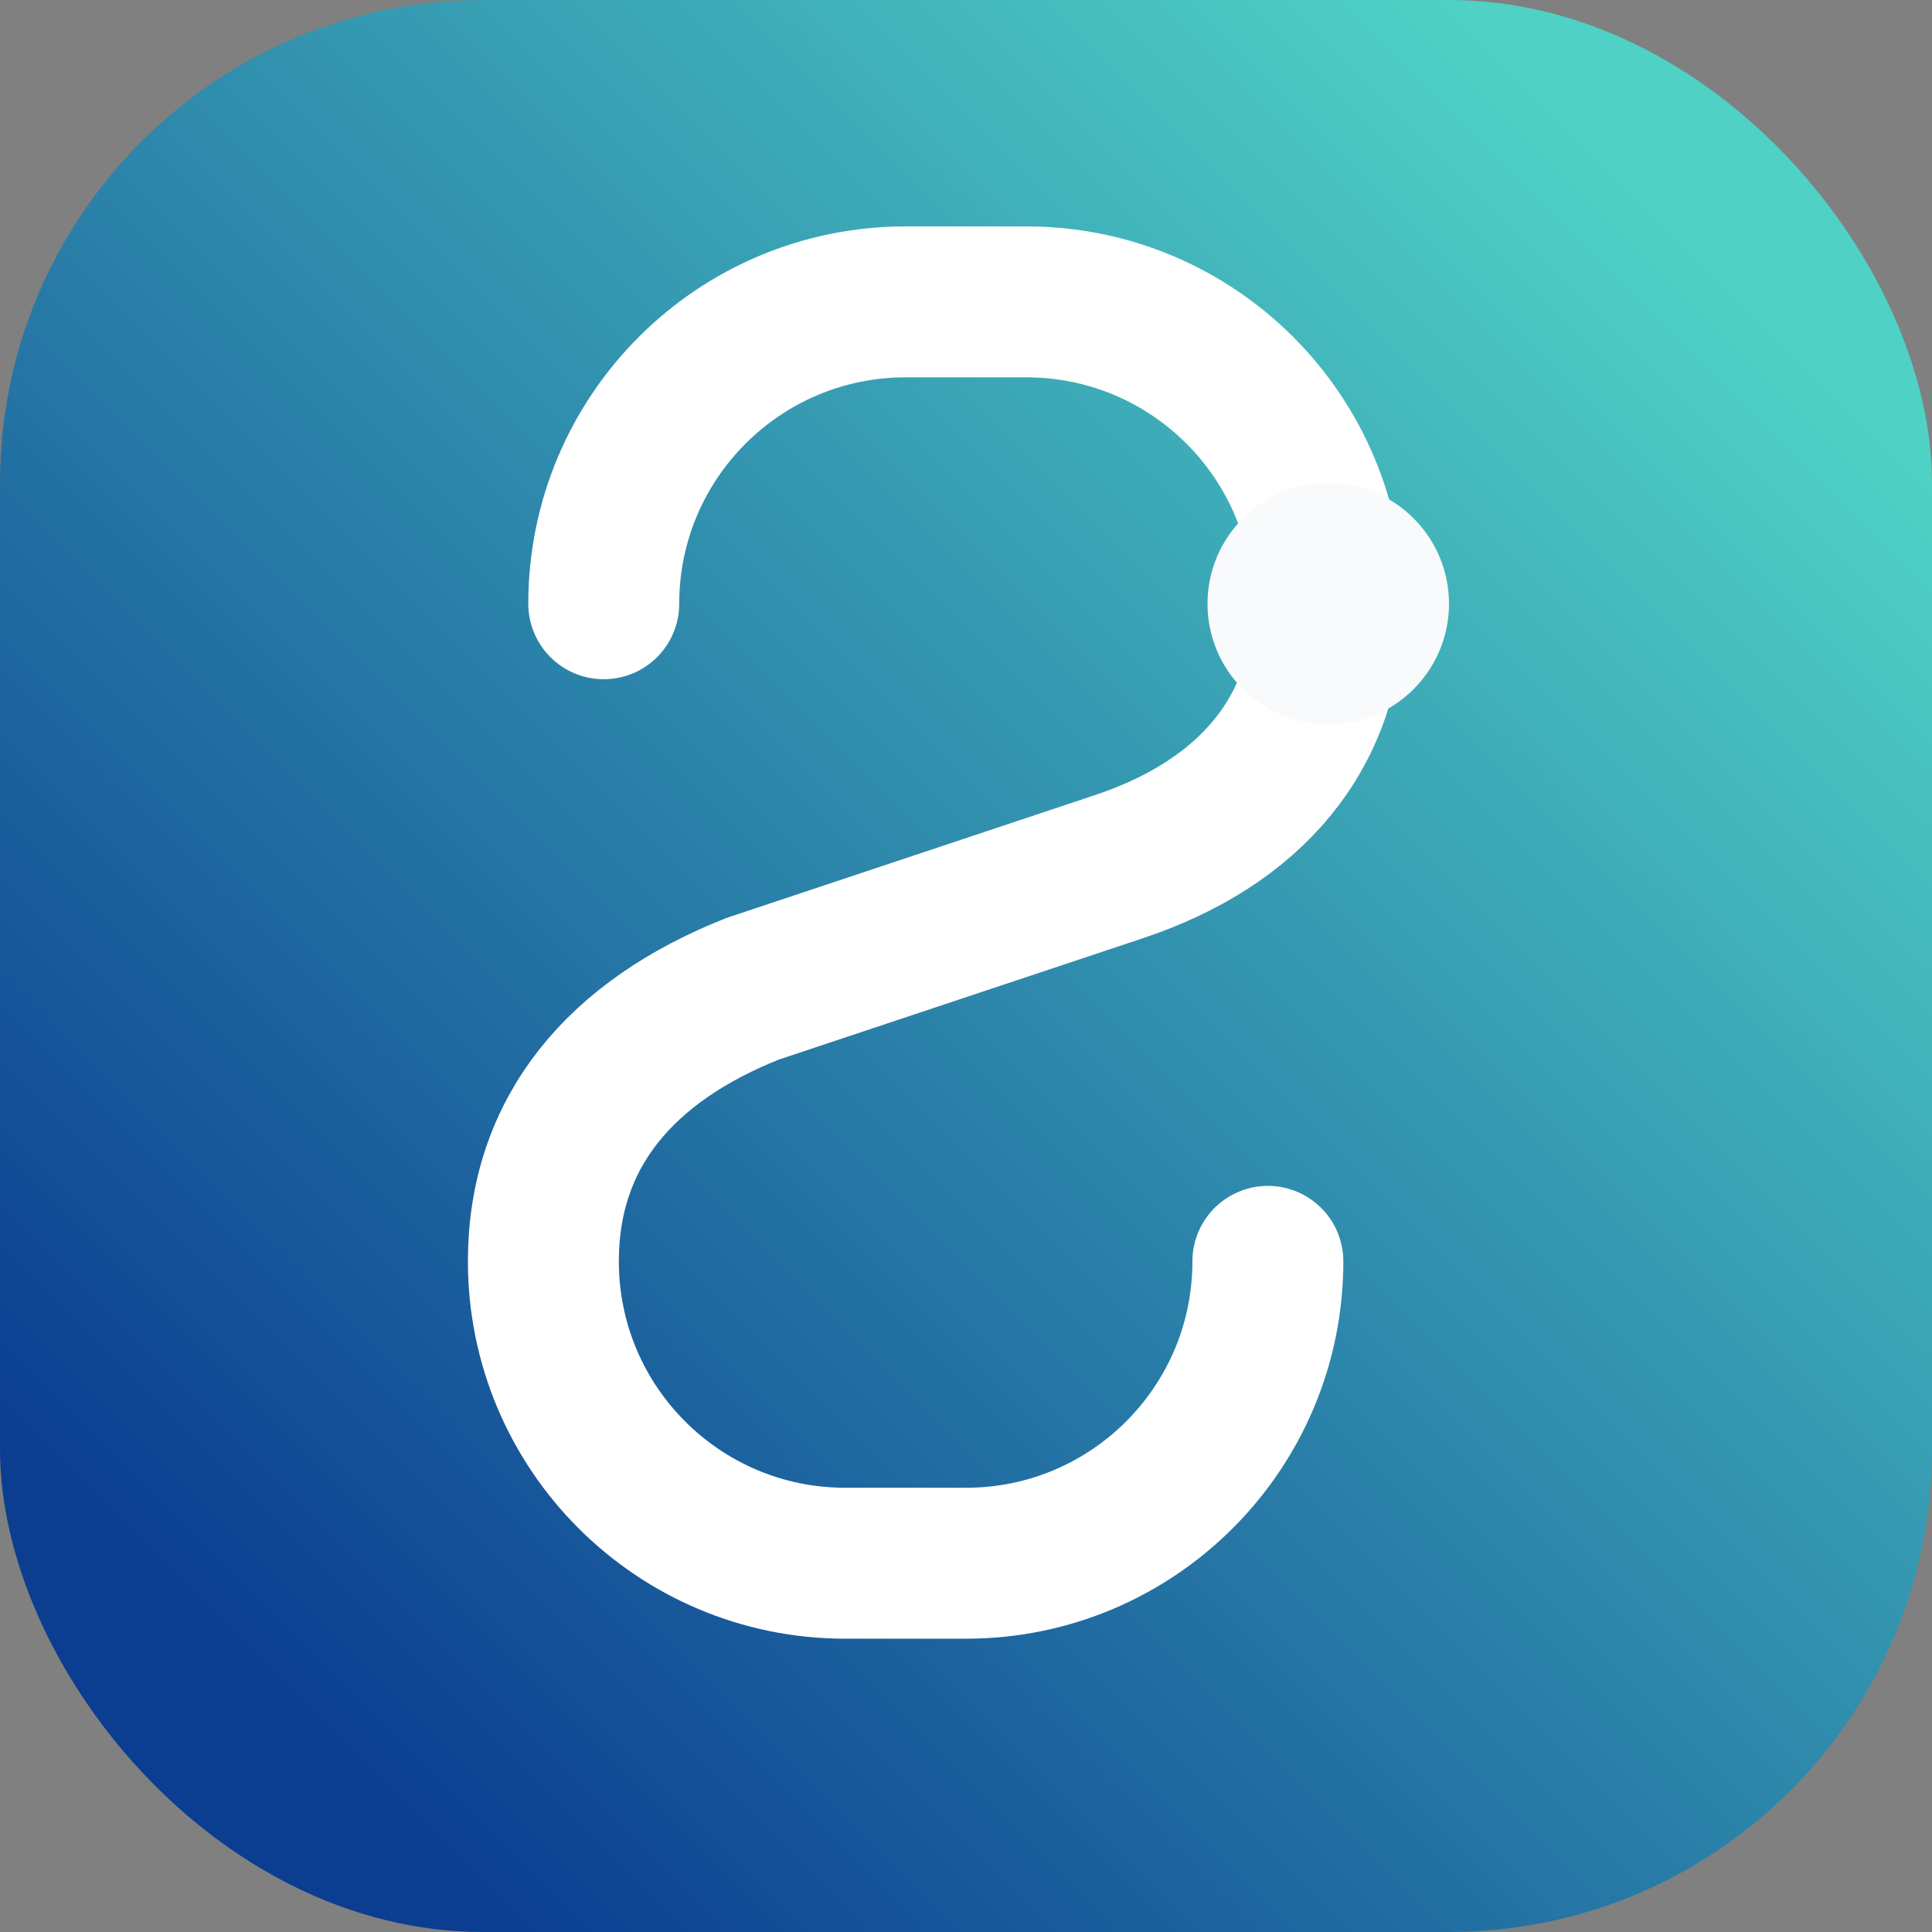 <svg width="64" height="64" viewBox="0 0 64 64" fill="none" xmlns="http://www.w3.org/2000/svg">
  <rect x="0" y="0" width="64" height="64" fill="#808080" stroke="none"/>
  <defs>
    <linearGradient id="syswizGradient" x1="8" y1="56" x2="56" y2="8" gradientUnits="userSpaceOnUse">
      <stop offset="0" stop-color="#0B3D91" />
      <stop offset="1" stop-color="#4FD1C5" />
    </linearGradient>
  </defs>
  <rect width="64" height="64" rx="16" fill="url(#syswizGradient)" />
  <path
    d="M20 20c0-5.523 4.477-10 10-10h4c5.523 0 10 4.477 10 10 0 4.285-2.613 7.275-6.943 8.712l-12.114 4.038C20.562 34.486 18 37.499 18 41.784c0 5.523 4.477 10 10 10h4c5.523 0 10-4.477 10-10"
    stroke="white"
    stroke-width="5"
    stroke-linecap="round"
    stroke-linejoin="round"
  />
  <circle cx="44" cy="20" r="4" fill="#F8FAFC" />
</svg>
